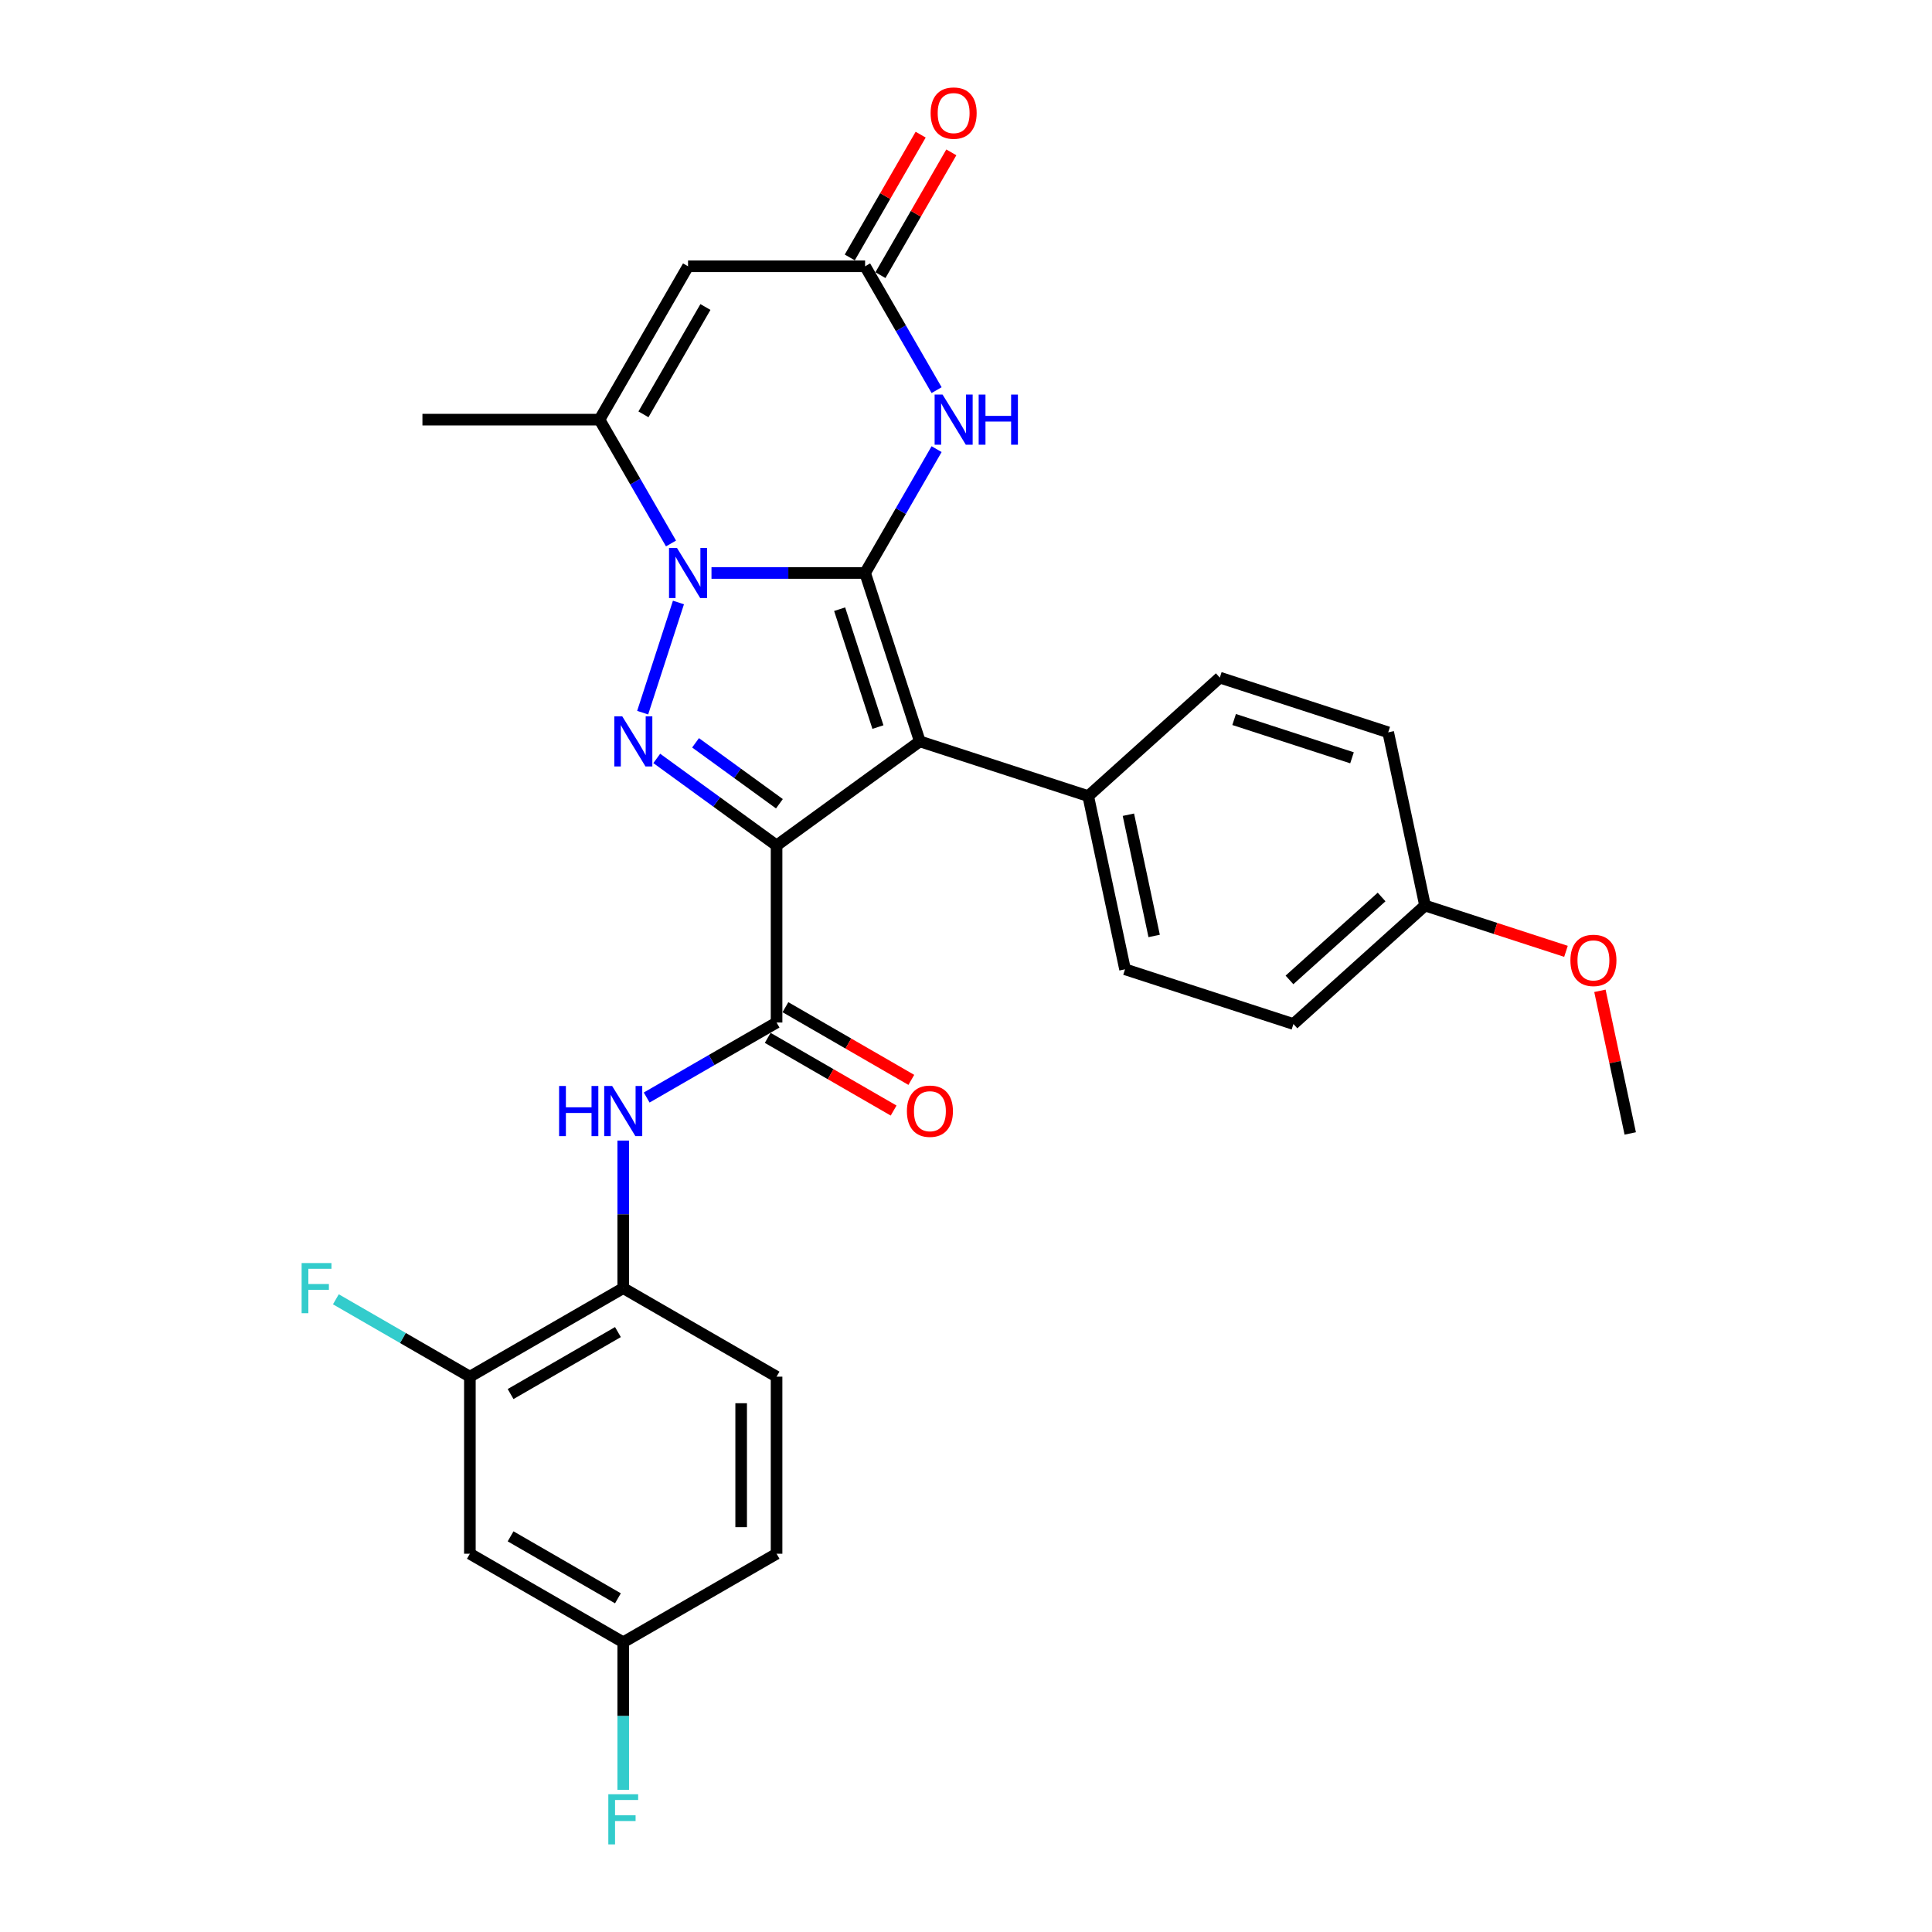 <?xml version='1.0' encoding='iso-8859-1'?>
<svg version='1.1' baseProfile='full'
              xmlns='http://www.w3.org/2000/svg'
                      xmlns:rdkit='http://www.rdkit.org/xml'
                      xmlns:xlink='http://www.w3.org/1999/xlink'
                  xml:space='preserve'
width='1000px' height='1000px' viewBox='0 0 1000 1000'>
<!-- END OF HEADER -->
<rect style='opacity:1.0;fill:#FFFFFF;stroke:none' width='1000' height='1000' x='0' y='0'> </rect>
<path class='bond-1' d='M 447.777,296.575 L 476.098,383.739' style='fill:none;fill-rule:evenodd;stroke:#000000;stroke-width:6px;stroke-linecap:butt;stroke-linejoin:miter;stroke-opacity:1' />
<path class='bond-1' d='M 434.592,315.314 L 454.417,376.329' style='fill:none;fill-rule:evenodd;stroke:#000000;stroke-width:6px;stroke-linecap:butt;stroke-linejoin:miter;stroke-opacity:1' />
<path class='bond-2' d='M 447.777,296.575 L 408.019,296.575' style='fill:none;fill-rule:evenodd;stroke:#000000;stroke-width:6px;stroke-linecap:butt;stroke-linejoin:miter;stroke-opacity:1' />
<path class='bond-2' d='M 408.019,296.575 L 368.262,296.575' style='fill:none;fill-rule:evenodd;stroke:#0000FF;stroke-width:6px;stroke-linecap:butt;stroke-linejoin:miter;stroke-opacity:1' />
<path class='bond-4' d='M 447.777,296.575 L 466.282,264.524' style='fill:none;fill-rule:evenodd;stroke:#000000;stroke-width:6px;stroke-linecap:butt;stroke-linejoin:miter;stroke-opacity:1' />
<path class='bond-4' d='M 466.282,264.524 L 484.786,232.473' style='fill:none;fill-rule:evenodd;stroke:#0000FF;stroke-width:6px;stroke-linecap:butt;stroke-linejoin:miter;stroke-opacity:1' />
<path class='bond-0' d='M 401.952,437.61 L 476.098,383.739' style='fill:none;fill-rule:evenodd;stroke:#000000;stroke-width:6px;stroke-linecap:butt;stroke-linejoin:miter;stroke-opacity:1' />
<path class='bond-5' d='M 401.952,437.61 L 401.952,529.259' style='fill:none;fill-rule:evenodd;stroke:#000000;stroke-width:6px;stroke-linecap:butt;stroke-linejoin:miter;stroke-opacity:1' />
<path class='bond-29' d='M 401.952,437.61 L 370.946,415.083' style='fill:none;fill-rule:evenodd;stroke:#000000;stroke-width:6px;stroke-linecap:butt;stroke-linejoin:miter;stroke-opacity:1' />
<path class='bond-29' d='M 370.946,415.083 L 339.94,392.556' style='fill:none;fill-rule:evenodd;stroke:#0000FF;stroke-width:6px;stroke-linecap:butt;stroke-linejoin:miter;stroke-opacity:1' />
<path class='bond-29' d='M 403.424,416.022 L 381.72,400.253' style='fill:none;fill-rule:evenodd;stroke:#000000;stroke-width:6px;stroke-linecap:butt;stroke-linejoin:miter;stroke-opacity:1' />
<path class='bond-29' d='M 381.72,400.253 L 360.016,384.484' style='fill:none;fill-rule:evenodd;stroke:#0000FF;stroke-width:6px;stroke-linecap:butt;stroke-linejoin:miter;stroke-opacity:1' />
<path class='bond-10' d='M 476.098,383.739 L 563.262,412.061' style='fill:none;fill-rule:evenodd;stroke:#000000;stroke-width:6px;stroke-linecap:butt;stroke-linejoin:miter;stroke-opacity:1' />
<path class='bond-3' d='M 351.166,311.844 L 332.637,368.872' style='fill:none;fill-rule:evenodd;stroke:#0000FF;stroke-width:6px;stroke-linecap:butt;stroke-linejoin:miter;stroke-opacity:1' />
<path class='bond-6' d='M 347.312,281.306 L 328.807,249.255' style='fill:none;fill-rule:evenodd;stroke:#0000FF;stroke-width:6px;stroke-linecap:butt;stroke-linejoin:miter;stroke-opacity:1' />
<path class='bond-6' d='M 328.807,249.255 L 310.302,217.204' style='fill:none;fill-rule:evenodd;stroke:#000000;stroke-width:6px;stroke-linecap:butt;stroke-linejoin:miter;stroke-opacity:1' />
<path class='bond-8' d='M 484.786,201.936 L 466.282,169.884' style='fill:none;fill-rule:evenodd;stroke:#0000FF;stroke-width:6px;stroke-linecap:butt;stroke-linejoin:miter;stroke-opacity:1' />
<path class='bond-8' d='M 466.282,169.884 L 447.777,137.833' style='fill:none;fill-rule:evenodd;stroke:#000000;stroke-width:6px;stroke-linecap:butt;stroke-linejoin:miter;stroke-opacity:1' />
<path class='bond-9' d='M 401.952,529.259 L 368.334,548.669' style='fill:none;fill-rule:evenodd;stroke:#000000;stroke-width:6px;stroke-linecap:butt;stroke-linejoin:miter;stroke-opacity:1' />
<path class='bond-9' d='M 368.334,548.669 L 334.716,568.078' style='fill:none;fill-rule:evenodd;stroke:#0000FF;stroke-width:6px;stroke-linecap:butt;stroke-linejoin:miter;stroke-opacity:1' />
<path class='bond-14' d='M 397.37,537.196 L 429.952,556.008' style='fill:none;fill-rule:evenodd;stroke:#000000;stroke-width:6px;stroke-linecap:butt;stroke-linejoin:miter;stroke-opacity:1' />
<path class='bond-14' d='M 429.952,556.008 L 462.535,574.82' style='fill:none;fill-rule:evenodd;stroke:#FF0000;stroke-width:6px;stroke-linecap:butt;stroke-linejoin:miter;stroke-opacity:1' />
<path class='bond-14' d='M 406.535,521.322 L 439.117,540.134' style='fill:none;fill-rule:evenodd;stroke:#000000;stroke-width:6px;stroke-linecap:butt;stroke-linejoin:miter;stroke-opacity:1' />
<path class='bond-14' d='M 439.117,540.134 L 471.7,558.945' style='fill:none;fill-rule:evenodd;stroke:#FF0000;stroke-width:6px;stroke-linecap:butt;stroke-linejoin:miter;stroke-opacity:1' />
<path class='bond-26' d='M 310.302,217.204 L 218.653,217.204' style='fill:none;fill-rule:evenodd;stroke:#000000;stroke-width:6px;stroke-linecap:butt;stroke-linejoin:miter;stroke-opacity:1' />
<path class='bond-30' d='M 310.302,217.204 L 356.127,137.833' style='fill:none;fill-rule:evenodd;stroke:#000000;stroke-width:6px;stroke-linecap:butt;stroke-linejoin:miter;stroke-opacity:1' />
<path class='bond-30' d='M 333.05,214.464 L 365.128,158.904' style='fill:none;fill-rule:evenodd;stroke:#000000;stroke-width:6px;stroke-linecap:butt;stroke-linejoin:miter;stroke-opacity:1' />
<path class='bond-7' d='M 356.127,137.833 L 447.777,137.833' style='fill:none;fill-rule:evenodd;stroke:#000000;stroke-width:6px;stroke-linecap:butt;stroke-linejoin:miter;stroke-opacity:1' />
<path class='bond-15' d='M 455.714,142.416 L 474.06,110.64' style='fill:none;fill-rule:evenodd;stroke:#000000;stroke-width:6px;stroke-linecap:butt;stroke-linejoin:miter;stroke-opacity:1' />
<path class='bond-15' d='M 474.06,110.64 L 492.406,78.864' style='fill:none;fill-rule:evenodd;stroke:#FF0000;stroke-width:6px;stroke-linecap:butt;stroke-linejoin:miter;stroke-opacity:1' />
<path class='bond-15' d='M 439.84,133.251 L 458.186,101.475' style='fill:none;fill-rule:evenodd;stroke:#000000;stroke-width:6px;stroke-linecap:butt;stroke-linejoin:miter;stroke-opacity:1' />
<path class='bond-15' d='M 458.186,101.475 L 476.532,69.699' style='fill:none;fill-rule:evenodd;stroke:#FF0000;stroke-width:6px;stroke-linecap:butt;stroke-linejoin:miter;stroke-opacity:1' />
<path class='bond-11' d='M 322.581,590.353 L 322.581,628.543' style='fill:none;fill-rule:evenodd;stroke:#0000FF;stroke-width:6px;stroke-linecap:butt;stroke-linejoin:miter;stroke-opacity:1' />
<path class='bond-11' d='M 322.581,628.543 L 322.581,666.734' style='fill:none;fill-rule:evenodd;stroke:#000000;stroke-width:6px;stroke-linecap:butt;stroke-linejoin:miter;stroke-opacity:1' />
<path class='bond-17' d='M 563.262,412.061 L 582.317,501.708' style='fill:none;fill-rule:evenodd;stroke:#000000;stroke-width:6px;stroke-linecap:butt;stroke-linejoin:miter;stroke-opacity:1' />
<path class='bond-17' d='M 584.05,421.697 L 597.388,484.45' style='fill:none;fill-rule:evenodd;stroke:#000000;stroke-width:6px;stroke-linecap:butt;stroke-linejoin:miter;stroke-opacity:1' />
<path class='bond-18' d='M 563.262,412.061 L 631.371,350.735' style='fill:none;fill-rule:evenodd;stroke:#000000;stroke-width:6px;stroke-linecap:butt;stroke-linejoin:miter;stroke-opacity:1' />
<path class='bond-12' d='M 322.581,666.734 L 243.21,712.559' style='fill:none;fill-rule:evenodd;stroke:#000000;stroke-width:6px;stroke-linecap:butt;stroke-linejoin:miter;stroke-opacity:1' />
<path class='bond-12' d='M 319.84,689.482 L 264.281,721.559' style='fill:none;fill-rule:evenodd;stroke:#000000;stroke-width:6px;stroke-linecap:butt;stroke-linejoin:miter;stroke-opacity:1' />
<path class='bond-16' d='M 322.581,666.734 L 401.952,712.559' style='fill:none;fill-rule:evenodd;stroke:#000000;stroke-width:6px;stroke-linecap:butt;stroke-linejoin:miter;stroke-opacity:1' />
<path class='bond-13' d='M 243.21,712.559 L 243.21,804.208' style='fill:none;fill-rule:evenodd;stroke:#000000;stroke-width:6px;stroke-linecap:butt;stroke-linejoin:miter;stroke-opacity:1' />
<path class='bond-20' d='M 243.21,712.559 L 208.529,692.535' style='fill:none;fill-rule:evenodd;stroke:#000000;stroke-width:6px;stroke-linecap:butt;stroke-linejoin:miter;stroke-opacity:1' />
<path class='bond-20' d='M 208.529,692.535 L 173.847,672.512' style='fill:none;fill-rule:evenodd;stroke:#33CCCC;stroke-width:6px;stroke-linecap:butt;stroke-linejoin:miter;stroke-opacity:1' />
<path class='bond-32' d='M 243.21,804.208 L 322.581,850.033' style='fill:none;fill-rule:evenodd;stroke:#000000;stroke-width:6px;stroke-linecap:butt;stroke-linejoin:miter;stroke-opacity:1' />
<path class='bond-32' d='M 264.281,795.208 L 319.84,827.285' style='fill:none;fill-rule:evenodd;stroke:#000000;stroke-width:6px;stroke-linecap:butt;stroke-linejoin:miter;stroke-opacity:1' />
<path class='bond-22' d='M 401.952,712.559 L 401.952,804.208' style='fill:none;fill-rule:evenodd;stroke:#000000;stroke-width:6px;stroke-linecap:butt;stroke-linejoin:miter;stroke-opacity:1' />
<path class='bond-22' d='M 383.622,726.306 L 383.622,790.461' style='fill:none;fill-rule:evenodd;stroke:#000000;stroke-width:6px;stroke-linecap:butt;stroke-linejoin:miter;stroke-opacity:1' />
<path class='bond-24' d='M 582.317,501.708 L 669.481,530.029' style='fill:none;fill-rule:evenodd;stroke:#000000;stroke-width:6px;stroke-linecap:butt;stroke-linejoin:miter;stroke-opacity:1' />
<path class='bond-23' d='M 631.371,350.735 L 718.535,379.056' style='fill:none;fill-rule:evenodd;stroke:#000000;stroke-width:6px;stroke-linecap:butt;stroke-linejoin:miter;stroke-opacity:1' />
<path class='bond-23' d='M 638.782,372.416 L 699.796,392.241' style='fill:none;fill-rule:evenodd;stroke:#000000;stroke-width:6px;stroke-linecap:butt;stroke-linejoin:miter;stroke-opacity:1' />
<path class='bond-19' d='M 322.581,850.033 L 401.952,804.208' style='fill:none;fill-rule:evenodd;stroke:#000000;stroke-width:6px;stroke-linecap:butt;stroke-linejoin:miter;stroke-opacity:1' />
<path class='bond-25' d='M 322.581,850.033 L 322.581,888.224' style='fill:none;fill-rule:evenodd;stroke:#000000;stroke-width:6px;stroke-linecap:butt;stroke-linejoin:miter;stroke-opacity:1' />
<path class='bond-25' d='M 322.581,888.224 L 322.581,926.414' style='fill:none;fill-rule:evenodd;stroke:#33CCCC;stroke-width:6px;stroke-linecap:butt;stroke-linejoin:miter;stroke-opacity:1' />
<path class='bond-21' d='M 737.59,468.703 L 718.535,379.056' style='fill:none;fill-rule:evenodd;stroke:#000000;stroke-width:6px;stroke-linecap:butt;stroke-linejoin:miter;stroke-opacity:1' />
<path class='bond-27' d='M 737.59,468.703 L 774.069,480.556' style='fill:none;fill-rule:evenodd;stroke:#000000;stroke-width:6px;stroke-linecap:butt;stroke-linejoin:miter;stroke-opacity:1' />
<path class='bond-27' d='M 774.069,480.556 L 810.549,492.409' style='fill:none;fill-rule:evenodd;stroke:#FF0000;stroke-width:6px;stroke-linecap:butt;stroke-linejoin:miter;stroke-opacity:1' />
<path class='bond-31' d='M 737.59,468.703 L 669.481,530.029' style='fill:none;fill-rule:evenodd;stroke:#000000;stroke-width:6px;stroke-linecap:butt;stroke-linejoin:miter;stroke-opacity:1' />
<path class='bond-31' d='M 715.109,464.28 L 667.432,507.208' style='fill:none;fill-rule:evenodd;stroke:#000000;stroke-width:6px;stroke-linecap:butt;stroke-linejoin:miter;stroke-opacity:1' />
<path class='bond-28' d='M 828.117,512.843 L 835.963,549.757' style='fill:none;fill-rule:evenodd;stroke:#FF0000;stroke-width:6px;stroke-linecap:butt;stroke-linejoin:miter;stroke-opacity:1' />
<path class='bond-28' d='M 835.963,549.757 L 843.809,586.671' style='fill:none;fill-rule:evenodd;stroke:#000000;stroke-width:6px;stroke-linecap:butt;stroke-linejoin:miter;stroke-opacity:1' />
<path  class='atom-3' d='M 350.39 283.598
L 358.895 297.345
Q 359.738 298.702, 361.095 301.158
Q 362.451 303.614, 362.524 303.761
L 362.524 283.598
L 365.97 283.598
L 365.97 309.553
L 362.414 309.553
L 353.286 294.522
Q 352.223 292.763, 351.086 290.746
Q 349.987 288.73, 349.657 288.107
L 349.657 309.553
L 346.284 309.553
L 346.284 283.598
L 350.39 283.598
' fill='#0000FF'/>
<path  class='atom-4' d='M 322.069 370.762
L 330.574 384.509
Q 331.417 385.866, 332.773 388.322
Q 334.13 390.778, 334.203 390.925
L 334.203 370.762
L 337.649 370.762
L 337.649 396.717
L 334.093 396.717
L 324.965 381.686
Q 323.902 379.927, 322.765 377.91
Q 321.665 375.894, 321.335 375.271
L 321.335 396.717
L 317.963 396.717
L 317.963 370.762
L 322.069 370.762
' fill='#0000FF'/>
<path  class='atom-5' d='M 487.864 204.227
L 496.37 217.974
Q 497.213 219.331, 498.569 221.787
Q 499.926 224.243, 499.999 224.39
L 499.999 204.227
L 503.445 204.227
L 503.445 230.182
L 499.889 230.182
L 490.761 215.151
Q 489.697 213.392, 488.561 211.375
Q 487.461 209.359, 487.131 208.736
L 487.131 230.182
L 483.759 230.182
L 483.759 204.227
L 487.864 204.227
' fill='#0000FF'/>
<path  class='atom-5' d='M 506.561 204.227
L 510.08 204.227
L 510.08 215.261
L 523.351 215.261
L 523.351 204.227
L 526.871 204.227
L 526.871 230.182
L 523.351 230.182
L 523.351 218.194
L 510.08 218.194
L 510.08 230.182
L 506.561 230.182
L 506.561 204.227
' fill='#0000FF'/>
<path  class='atom-10' d='M 289.386 562.107
L 292.905 562.107
L 292.905 573.141
L 306.176 573.141
L 306.176 562.107
L 309.695 562.107
L 309.695 588.062
L 306.176 588.062
L 306.176 576.074
L 292.905 576.074
L 292.905 588.062
L 289.386 588.062
L 289.386 562.107
' fill='#0000FF'/>
<path  class='atom-10' d='M 316.844 562.107
L 325.349 575.854
Q 326.192 577.21, 327.549 579.667
Q 328.905 582.123, 328.978 582.27
L 328.978 562.107
L 332.424 562.107
L 332.424 588.062
L 328.868 588.062
L 319.74 573.031
Q 318.677 571.272, 317.54 569.255
Q 316.441 567.239, 316.111 566.616
L 316.111 588.062
L 312.738 588.062
L 312.738 562.107
L 316.844 562.107
' fill='#0000FF'/>
<path  class='atom-15' d='M 469.409 575.157
Q 469.409 568.925, 472.488 565.443
Q 475.567 561.96, 481.323 561.96
Q 487.079 561.96, 490.158 565.443
Q 493.237 568.925, 493.237 575.157
Q 493.237 581.463, 490.121 585.056
Q 487.005 588.612, 481.323 588.612
Q 475.604 588.612, 472.488 585.056
Q 469.409 581.5, 469.409 575.157
M 481.323 585.679
Q 485.282 585.679, 487.409 583.039
Q 489.571 580.363, 489.571 575.157
Q 489.571 570.062, 487.409 567.496
Q 485.282 564.893, 481.323 564.893
Q 477.364 564.893, 475.201 567.459
Q 473.075 570.025, 473.075 575.157
Q 473.075 580.4, 475.201 583.039
Q 477.364 585.679, 481.323 585.679
' fill='#FF0000'/>
<path  class='atom-16' d='M 481.687 58.536
Q 481.687 52.304, 484.767 48.821
Q 487.846 45.338, 493.602 45.338
Q 499.357 45.338, 502.437 48.821
Q 505.516 52.304, 505.516 58.536
Q 505.516 64.841, 502.4 68.434
Q 499.284 71.99, 493.602 71.99
Q 487.883 71.99, 484.767 68.434
Q 481.687 64.878, 481.687 58.536
M 493.602 69.057
Q 497.561 69.057, 499.687 66.418
Q 501.85 63.742, 501.85 58.536
Q 501.85 53.44, 499.687 50.874
Q 497.561 48.271, 493.602 48.271
Q 489.642 48.271, 487.48 50.837
Q 485.353 53.403, 485.353 58.536
Q 485.353 63.778, 487.48 66.418
Q 489.642 69.057, 493.602 69.057
' fill='#FF0000'/>
<path  class='atom-21' d='M 156.122 653.756
L 171.556 653.756
L 171.556 656.726
L 159.605 656.726
L 159.605 664.608
L 170.236 664.608
L 170.236 667.614
L 159.605 667.614
L 159.605 679.711
L 156.122 679.711
L 156.122 653.756
' fill='#33CCCC'/>
<path  class='atom-26' d='M 314.864 928.705
L 330.298 928.705
L 330.298 931.675
L 318.347 931.675
L 318.347 939.557
L 328.978 939.557
L 328.978 942.563
L 318.347 942.563
L 318.347 954.66
L 314.864 954.66
L 314.864 928.705
' fill='#33CCCC'/>
<path  class='atom-28' d='M 812.84 497.098
Q 812.84 490.866, 815.919 487.383
Q 818.999 483.9, 824.754 483.9
Q 830.51 483.9, 833.589 487.383
Q 836.669 490.866, 836.669 497.098
Q 836.669 503.403, 833.553 506.996
Q 830.437 510.552, 824.754 510.552
Q 819.035 510.552, 815.919 506.996
Q 812.84 503.44, 812.84 497.098
M 824.754 507.619
Q 828.714 507.619, 830.84 504.98
Q 833.003 502.304, 833.003 497.098
Q 833.003 492.002, 830.84 489.436
Q 828.714 486.833, 824.754 486.833
Q 820.795 486.833, 818.632 489.399
Q 816.506 491.965, 816.506 497.098
Q 816.506 502.34, 818.632 504.98
Q 820.795 507.619, 824.754 507.619
' fill='#FF0000'/>
</svg>
